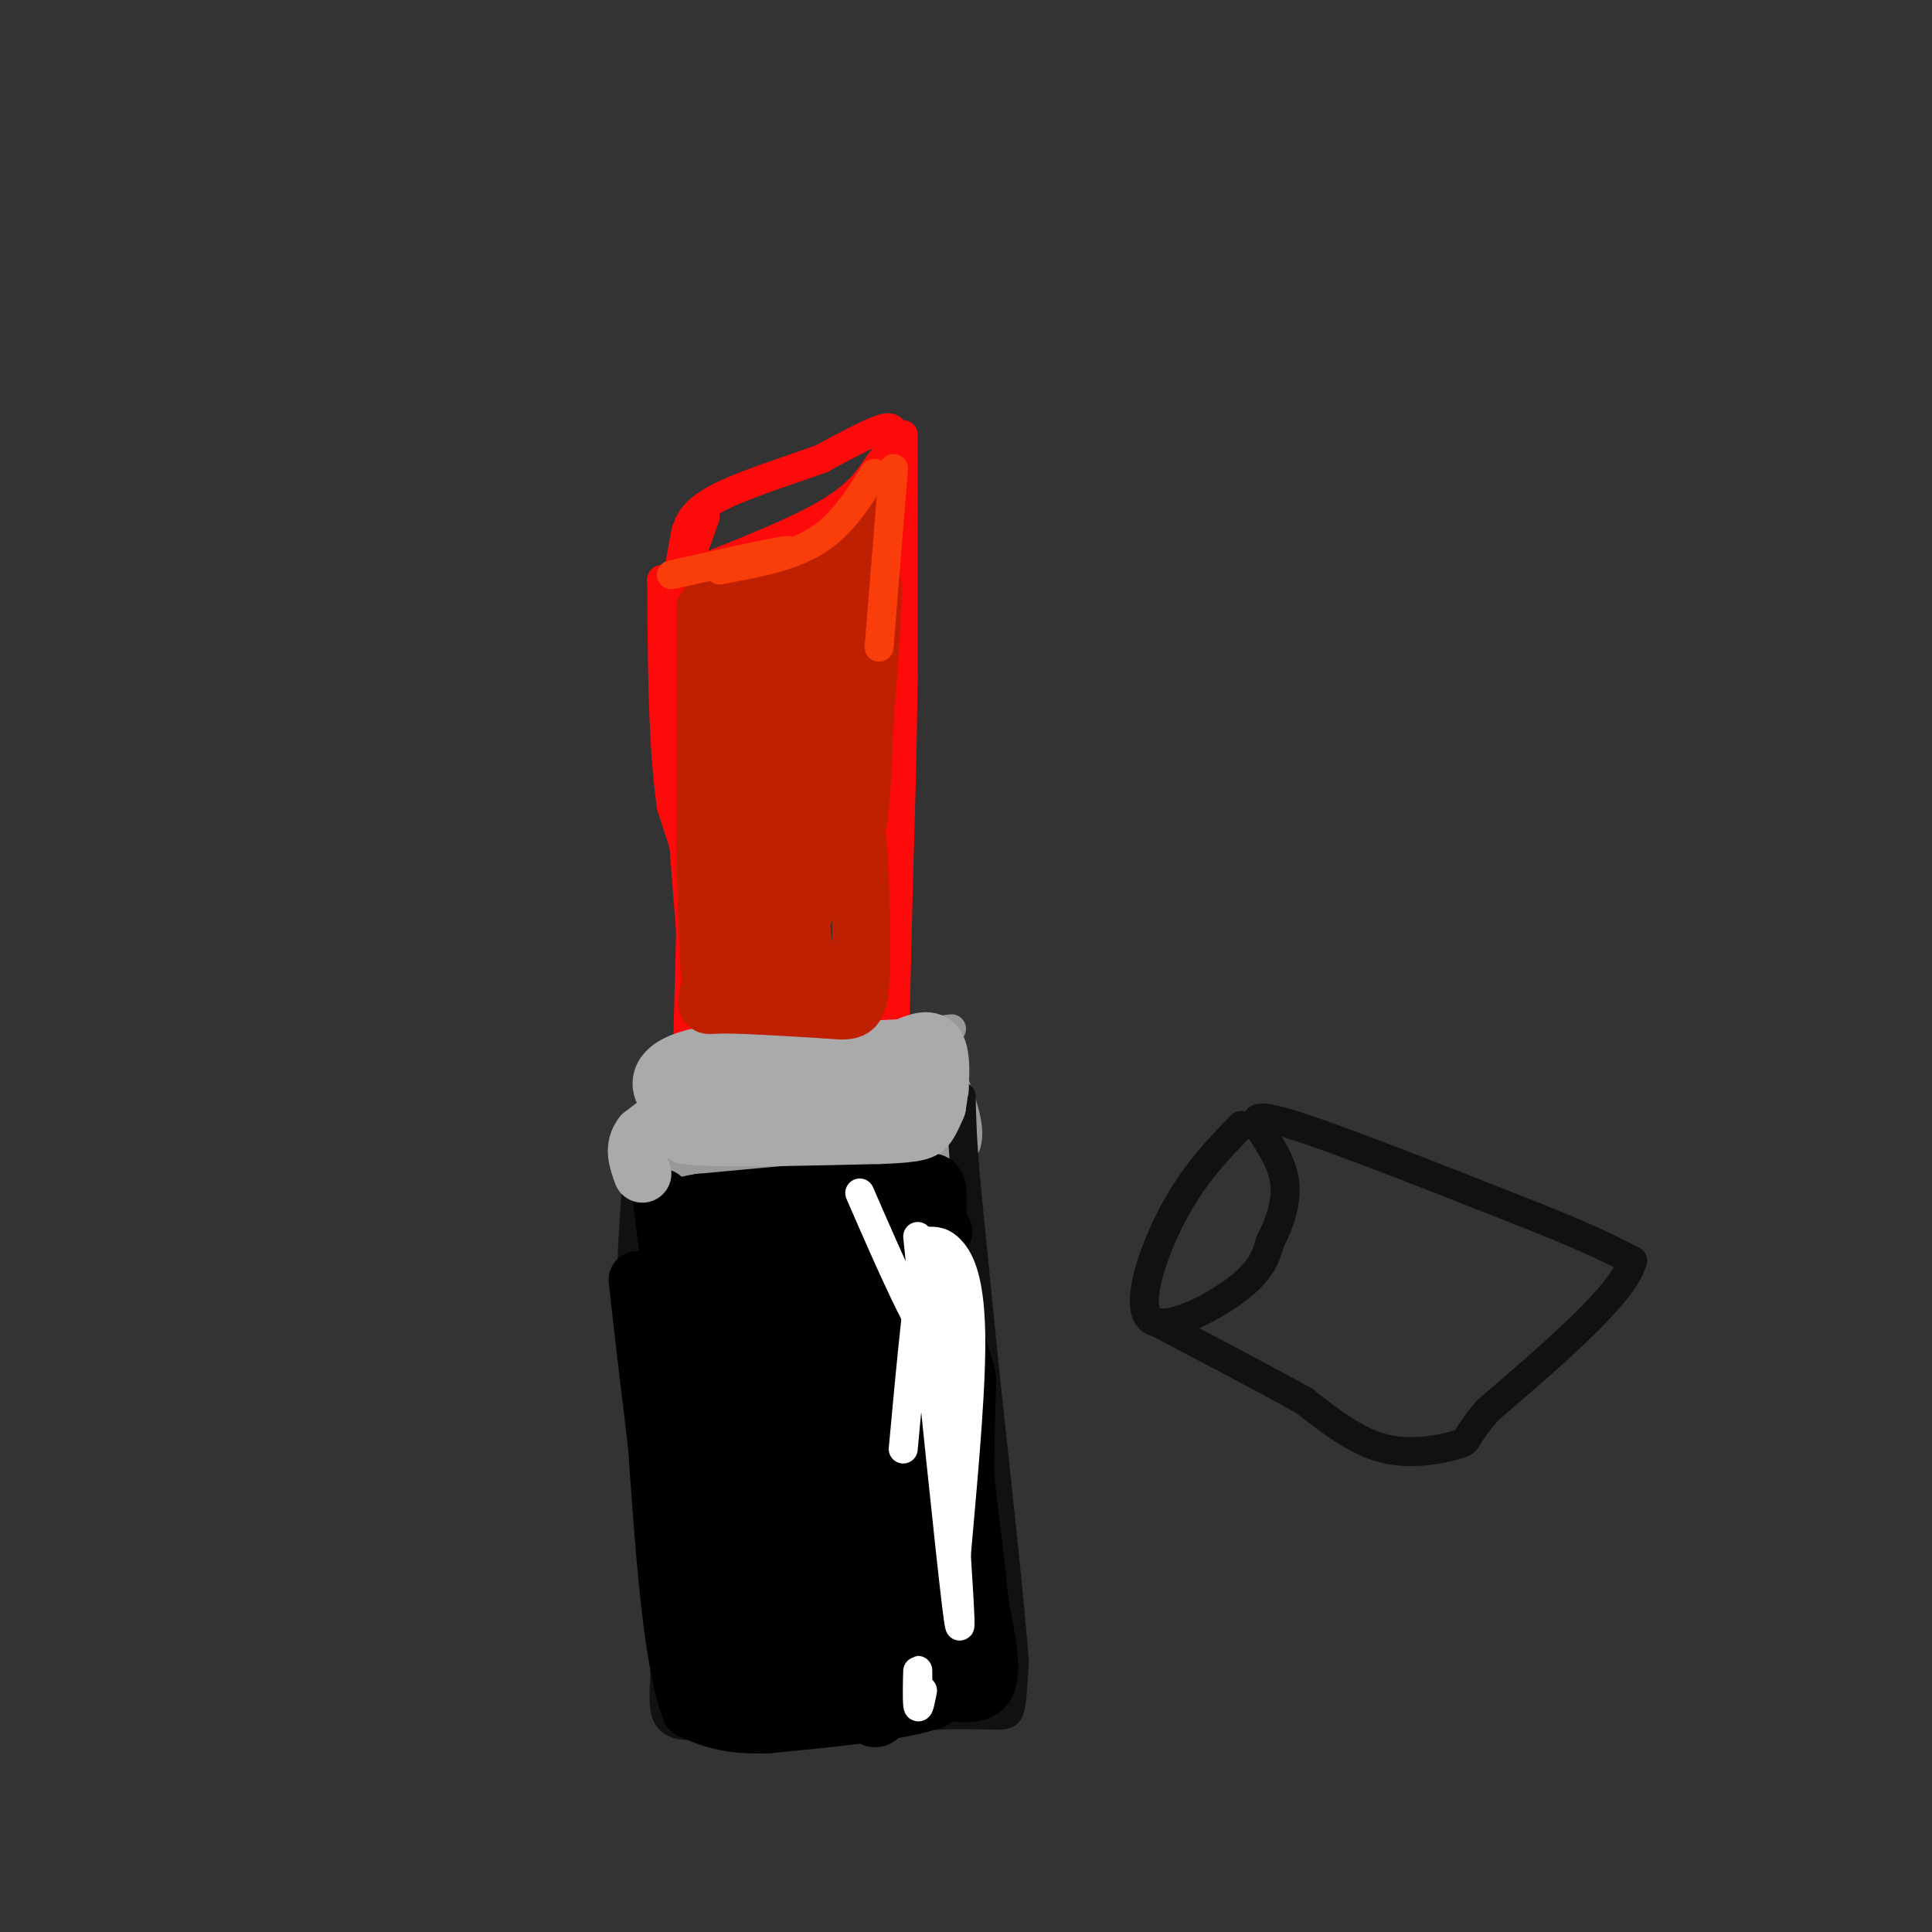 <svg viewBox='0 0 400 400' version='1.1' xmlns='http://www.w3.org/2000/svg' xmlns:xlink='http://www.w3.org/1999/xlink'><rect x="0" y="0" width="400" height="400" fill="#333333" stroke="none"/><g fill='none' stroke='#FD0A0A' stroke-width='6' stroke-linecap='round' stroke-linejoin='round'><path d='M146,203c1.583,0.000 3.167,0.000 2,-6c-1.167,-6.000 -5.083,-18.000 -9,-30'/><path d='M139,167c-1.833,-12.833 -1.917,-29.917 -2,-47'/><path d='M137,120c0.833,6.500 3.917,46.250 7,86'/><path d='M137,121c12.750,-4.917 25.500,-9.833 33,-14c7.500,-4.167 9.750,-7.583 12,-11'/><path d='M182,96c2.571,-2.929 3.000,-4.750 3,-6c-0.000,-1.250 -0.429,-1.929 -3,-1c-2.571,0.929 -7.286,3.464 -12,6'/><path d='M170,95c-6.756,2.489 -17.644,5.711 -23,9c-5.356,3.289 -5.178,6.644 -5,10'/><path d='M142,114c-0.833,1.667 -0.417,0.833 0,0'/><path d='M146,107c0.000,0.000 -6.000,17.000 -6,17'/><path d='M140,124c-0.667,0.500 0.667,-6.750 2,-14'/><path d='M187,90c0.000,0.000 0.000,50.000 0,50'/><path d='M187,140c-0.167,15.500 -0.583,29.250 -1,43'/><path d='M186,183c-0.333,14.167 -0.667,28.083 -1,42'/><path d='M185,225c-0.167,7.833 -0.083,6.417 0,5'/><path d='M143,192c0.000,0.000 -1.000,39.000 -1,39'/><path d='M142,231c0.000,6.667 0.500,3.833 1,1'/></g>
<g fill='none' stroke='#999999' stroke-width='6' stroke-linecap='round' stroke-linejoin='round'><path d='M134,237c1.000,1.583 2.000,3.167 3,2c1.000,-1.167 2.000,-5.083 3,-9'/><path d='M140,230c1.500,-3.000 3.750,-6.000 6,-9'/><path d='M146,221c9.500,-2.833 30.250,-5.417 51,-8'/><path d='M138,221c0.000,0.000 -1.000,22.000 -1,22'/><path d='M137,243c-3.133,3.511 -10.467,1.289 -3,0c7.467,-1.289 29.733,-1.644 52,-2'/><path d='M186,241c11.000,-1.000 12.500,-2.500 14,-4'/><path d='M200,237c1.500,-3.833 -1.750,-11.417 -5,-19'/><path d='M195,218c-0.833,-3.667 -0.417,-3.333 0,-3'/></g>
<g fill='none' stroke='#111111' stroke-width='6' stroke-linecap='round' stroke-linejoin='round'><path d='M132,243c-0.833,10.667 -1.667,21.333 -1,31c0.667,9.667 2.833,18.333 5,27'/><path d='M136,301c1.167,10.500 1.583,23.250 2,36'/><path d='M138,337c-0.044,9.511 -1.156,15.289 0,18c1.156,2.711 4.578,2.356 8,2'/><path d='M146,357c9.833,0.000 30.417,-1.000 51,-2'/><path d='M197,355c10.556,-0.089 11.444,0.689 12,-1c0.556,-1.689 0.778,-5.844 1,-10'/><path d='M210,344c-0.833,-11.500 -3.417,-35.250 -6,-59'/><path d='M204,285c-1.667,-16.500 -2.833,-28.250 -4,-40'/><path d='M200,245c-0.833,-9.667 -0.917,-13.833 -1,-18'/><path d='M257,233c-4.857,5.000 -9.714,10.000 -14,18c-4.286,8.000 -8.000,19.000 -5,22c3.000,3.000 12.714,-2.000 18,-6c5.286,-4.000 6.143,-7.000 7,-10'/><path d='M263,257c1.978,-3.733 3.422,-8.067 3,-12c-0.422,-3.933 -2.711,-7.467 -5,-11'/><path d='M261,234c-0.833,-1.833 -0.417,-0.917 0,0'/><path d='M261,234c-1.250,-2.000 -2.500,-4.000 7,-1c9.500,3.000 29.750,11.000 50,19'/><path d='M318,252c11.667,4.667 15.833,6.833 20,9'/><path d='M338,261c-1.667,6.667 -15.833,18.833 -30,31'/><path d='M308,292c-5.310,6.202 -3.583,6.208 -6,7c-2.417,0.792 -8.976,2.369 -15,1c-6.024,-1.369 -11.512,-5.685 -17,-10'/><path d='M270,290c-7.833,-4.333 -18.917,-10.167 -30,-16'/></g>
<g fill='none' stroke='#000000' stroke-width='12' stroke-linecap='round' stroke-linejoin='round'><path d='M137,248c0.000,0.000 8.000,64.000 8,64'/><path d='M145,312c1.822,17.244 2.378,28.356 2,34c-0.378,5.644 -1.689,5.822 -3,6'/><path d='M144,352c6.667,0.667 24.833,-0.667 43,-2'/><path d='M187,350c10.511,0.178 15.289,1.622 17,-1c1.711,-2.622 0.356,-9.311 -1,-16'/><path d='M203,333c-1.500,-13.833 -4.750,-40.417 -8,-67'/><path d='M195,266c-1.333,-14.822 -0.667,-18.378 -1,-20c-0.333,-1.622 -1.667,-1.311 -3,-1'/><path d='M191,245c-8.167,0.500 -27.083,2.250 -46,4'/><path d='M145,249c-7.821,1.190 -4.375,2.167 -1,10c3.375,7.833 6.679,22.524 7,23c0.321,0.476 -2.339,-13.262 -5,-27'/><path d='M146,255c-0.043,-2.317 2.349,5.389 5,6c2.651,0.611 5.560,-5.874 5,-6c-0.560,-0.126 -4.589,6.107 -4,8c0.589,1.893 5.794,-0.553 11,-3'/><path d='M163,260c5.766,-3.029 14.679,-9.100 15,-10c0.321,-0.900 -7.952,3.373 -14,9c-6.048,5.627 -9.871,12.608 -6,12c3.871,-0.608 15.435,-8.804 27,-17'/><path d='M185,254c-2.845,2.476 -23.458,17.167 -21,17c2.458,-0.167 27.988,-15.190 31,-16c3.012,-0.810 -16.494,12.595 -36,26'/><path d='M159,281c-5.270,-0.012 -0.444,-13.041 0,-17c0.444,-3.959 -3.494,1.152 -4,11c-0.506,9.848 2.420,24.432 4,30c1.580,5.568 1.815,2.121 2,-3c0.185,-5.121 0.319,-11.917 -1,-17c-1.319,-5.083 -4.091,-8.452 -6,-2c-1.909,6.452 -2.954,22.726 -4,39'/><path d='M150,322c-2.137,-7.057 -5.480,-44.201 -7,-52c-1.520,-7.799 -1.217,13.746 3,32c4.217,18.254 12.348,33.215 16,36c3.652,2.785 2.826,-6.608 2,-16'/><path d='M164,322c0.685,-3.763 1.398,-5.171 0,-5c-1.398,0.171 -4.908,1.922 -9,8c-4.092,6.078 -8.767,16.485 -8,21c0.767,4.515 6.976,3.139 10,-14c3.024,-17.139 2.864,-50.040 2,-57c-0.864,-6.960 -2.432,12.020 -4,31'/><path d='M155,306c-0.122,10.453 1.574,21.087 4,31c2.426,9.913 5.582,19.105 8,18c2.418,-1.105 4.098,-12.506 5,-27c0.902,-14.494 1.025,-32.081 0,-39c-1.025,-6.919 -3.199,-3.171 -5,4c-1.801,7.171 -3.229,17.763 -3,27c0.229,9.237 2.114,17.118 4,25'/><path d='M168,345c0.942,6.607 1.298,10.624 3,7c1.702,-3.624 4.749,-14.888 2,-35c-2.749,-20.112 -11.293,-49.071 -12,-46c-0.707,3.071 6.425,38.173 11,58c4.575,19.827 6.593,24.379 8,26c1.407,1.621 2.204,0.310 3,-1'/><path d='M183,354c1.673,-3.518 4.356,-11.811 6,-23c1.644,-11.189 2.250,-25.272 0,-38c-2.250,-12.728 -7.354,-24.101 -10,-24c-2.646,0.101 -2.833,11.677 0,29c2.833,17.323 8.686,40.395 11,44c2.314,3.605 1.090,-12.256 -4,-29c-5.090,-16.744 -14.045,-34.372 -23,-52'/><path d='M163,261c-4.208,-8.376 -3.228,-3.316 -3,1c0.228,4.316 -0.296,7.888 0,16c0.296,8.112 1.412,20.765 4,30c2.588,9.235 6.647,15.052 9,21c2.353,5.948 2.999,12.028 7,7c4.001,-5.028 11.355,-21.164 15,-32c3.645,-10.836 3.579,-16.373 3,-20c-0.579,-3.627 -1.671,-5.343 -3,-10c-1.329,-4.657 -2.896,-12.254 -4,-6c-1.104,6.254 -1.744,26.358 -1,39c0.744,12.642 2.872,17.821 5,23'/><path d='M195,330c0.830,4.341 0.406,3.694 1,6c0.594,2.306 2.206,7.567 3,-1c0.794,-8.567 0.771,-30.961 1,-41c0.229,-10.039 0.711,-7.722 -1,-13c-1.711,-5.278 -5.614,-18.152 -8,-17c-2.386,1.152 -3.253,16.329 -3,31c0.253,14.671 1.627,28.835 3,43'/><path d='M191,338c2.244,7.400 6.356,4.400 7,5c0.644,0.600 -2.178,4.800 -5,9'/><path d='M193,352c-6.500,2.333 -20.250,3.667 -34,5'/><path d='M159,357c-8.333,0.333 -12.167,-1.333 -16,-3'/><path d='M143,354c-3.833,-9.667 -5.417,-32.333 -7,-55'/><path d='M136,299c-1.833,-14.833 -2.917,-24.417 -4,-34'/></g>
<g fill='none' stroke='#AAAAAA' stroke-width='12' stroke-linecap='round' stroke-linejoin='round'><path d='M151,230c0.000,0.000 -9.000,5.000 -9,5'/><path d='M142,235c5.167,0.833 22.583,0.417 40,0'/><path d='M182,235c8.356,-0.267 9.244,-0.933 10,-2c0.756,-1.067 1.378,-2.533 2,-4'/><path d='M194,229c0.622,-3.289 1.178,-9.511 0,-12c-1.178,-2.489 -4.089,-1.244 -7,0'/><path d='M187,217c-8.333,0.333 -25.667,1.167 -43,2'/><path d='M144,219c-8.333,2.000 -7.667,6.000 -6,8c1.667,2.000 4.333,2.000 7,2'/><path d='M145,229c9.738,0.345 30.583,0.208 41,-1c10.417,-1.208 10.405,-3.488 5,-4c-5.405,-0.512 -16.202,0.744 -27,2'/><path d='M164,226c-7.889,0.444 -14.111,0.556 -19,2c-4.889,1.444 -8.444,4.222 -12,7'/><path d='M133,235c-2.000,2.500 -1.000,5.250 0,8'/></g>
<g fill='none' stroke='#BF2001' stroke-width='12' stroke-linecap='round' stroke-linejoin='round'><path d='M146,126c0.000,0.000 0.000,46.000 0,46'/><path d='M146,172c0.167,12.833 0.583,21.917 1,31'/><path d='M147,203c-0.378,5.889 -1.822,5.111 2,5c3.822,-0.111 12.911,0.444 22,1'/><path d='M171,209c4.978,0.378 6.422,0.822 7,-4c0.578,-4.822 0.289,-14.911 0,-25'/><path d='M178,180c-0.833,-11.667 -2.917,-28.333 -5,-45'/><path d='M173,135c-1.133,-9.933 -1.467,-12.267 0,-16c1.467,-3.733 4.733,-8.867 8,-14'/><path d='M181,105c0.167,5.500 -3.417,26.250 -7,47'/><path d='M174,152c0.289,-0.867 4.511,-26.533 6,-31c1.489,-4.467 0.244,12.267 -1,29'/><path d='M179,150c-0.422,10.867 -0.978,23.533 -2,20c-1.022,-3.533 -2.511,-23.267 -4,-43'/><path d='M173,127c-0.622,-8.689 -0.178,-8.911 -1,-9c-0.822,-0.089 -2.911,-0.044 -5,0'/><path d='M167,118c-3.833,1.167 -10.917,4.083 -18,7'/><path d='M149,125c-2.558,-0.285 0.046,-4.499 3,0c2.954,4.499 6.257,17.711 7,28c0.743,10.289 -1.073,17.654 0,14c1.073,-3.654 5.037,-18.327 9,-33'/><path d='M168,134c1.976,-11.131 2.417,-22.458 3,-15c0.583,7.458 1.310,33.702 0,39c-1.310,5.298 -4.655,-10.351 -8,-26'/><path d='M163,132c-2.311,-8.978 -4.089,-18.422 -5,-10c-0.911,8.422 -0.956,34.711 -1,61'/><path d='M157,183c-0.333,13.643 -0.667,17.250 1,17c1.667,-0.250 5.333,-4.357 8,-10c2.667,-5.643 4.333,-12.821 6,-20'/><path d='M172,170c1.040,-5.566 0.640,-9.482 0,-12c-0.640,-2.518 -1.518,-3.640 -3,-1c-1.482,2.640 -3.566,9.040 -4,17c-0.434,7.960 0.783,17.480 2,27'/><path d='M167,201c0.833,5.000 1.917,4.000 3,3'/></g>
<g fill='none' stroke='#F93D0B' stroke-width='6' stroke-linecap='round' stroke-linejoin='round'><path d='M181,98c-3.333,5.333 -6.667,10.667 -12,14c-5.333,3.333 -12.667,4.667 -20,6'/><path d='M149,118c1.067,-0.178 13.733,-3.622 14,-4c0.267,-0.378 -11.867,2.311 -24,5'/><path d='M185,97c0.000,0.000 -3.000,37.000 -3,37'/></g>
<g fill='none' stroke='#FFFFFF' stroke-width='6' stroke-linecap='round' stroke-linejoin='round'><path d='M190,256c3.333,32.500 6.667,65.000 8,76c1.333,11.000 0.667,0.500 0,-10'/><path d='M198,322c0.857,-10.393 3.000,-31.375 3,-44c0.000,-12.625 -2.143,-16.893 -4,-19c-1.857,-2.107 -3.429,-2.054 -5,-2'/><path d='M192,257c-1.667,6.833 -3.333,24.917 -5,43'/><path d='M178,247c6.417,14.750 12.833,29.500 16,32c3.167,2.500 3.083,-7.250 3,-17'/><path d='M197,262c0.174,7.743 -0.892,35.601 -2,36c-1.108,0.399 -2.260,-26.662 -3,-34c-0.740,-7.338 -1.069,5.046 0,13c1.069,7.954 3.534,11.477 6,15'/><path d='M198,292c1.000,2.333 0.500,0.667 0,-1'/><path d='M191,350c-0.422,2.156 -0.844,4.311 -1,3c-0.156,-1.311 -0.044,-6.089 0,-7c0.044,-0.911 0.022,2.044 0,5'/></g>
</svg>